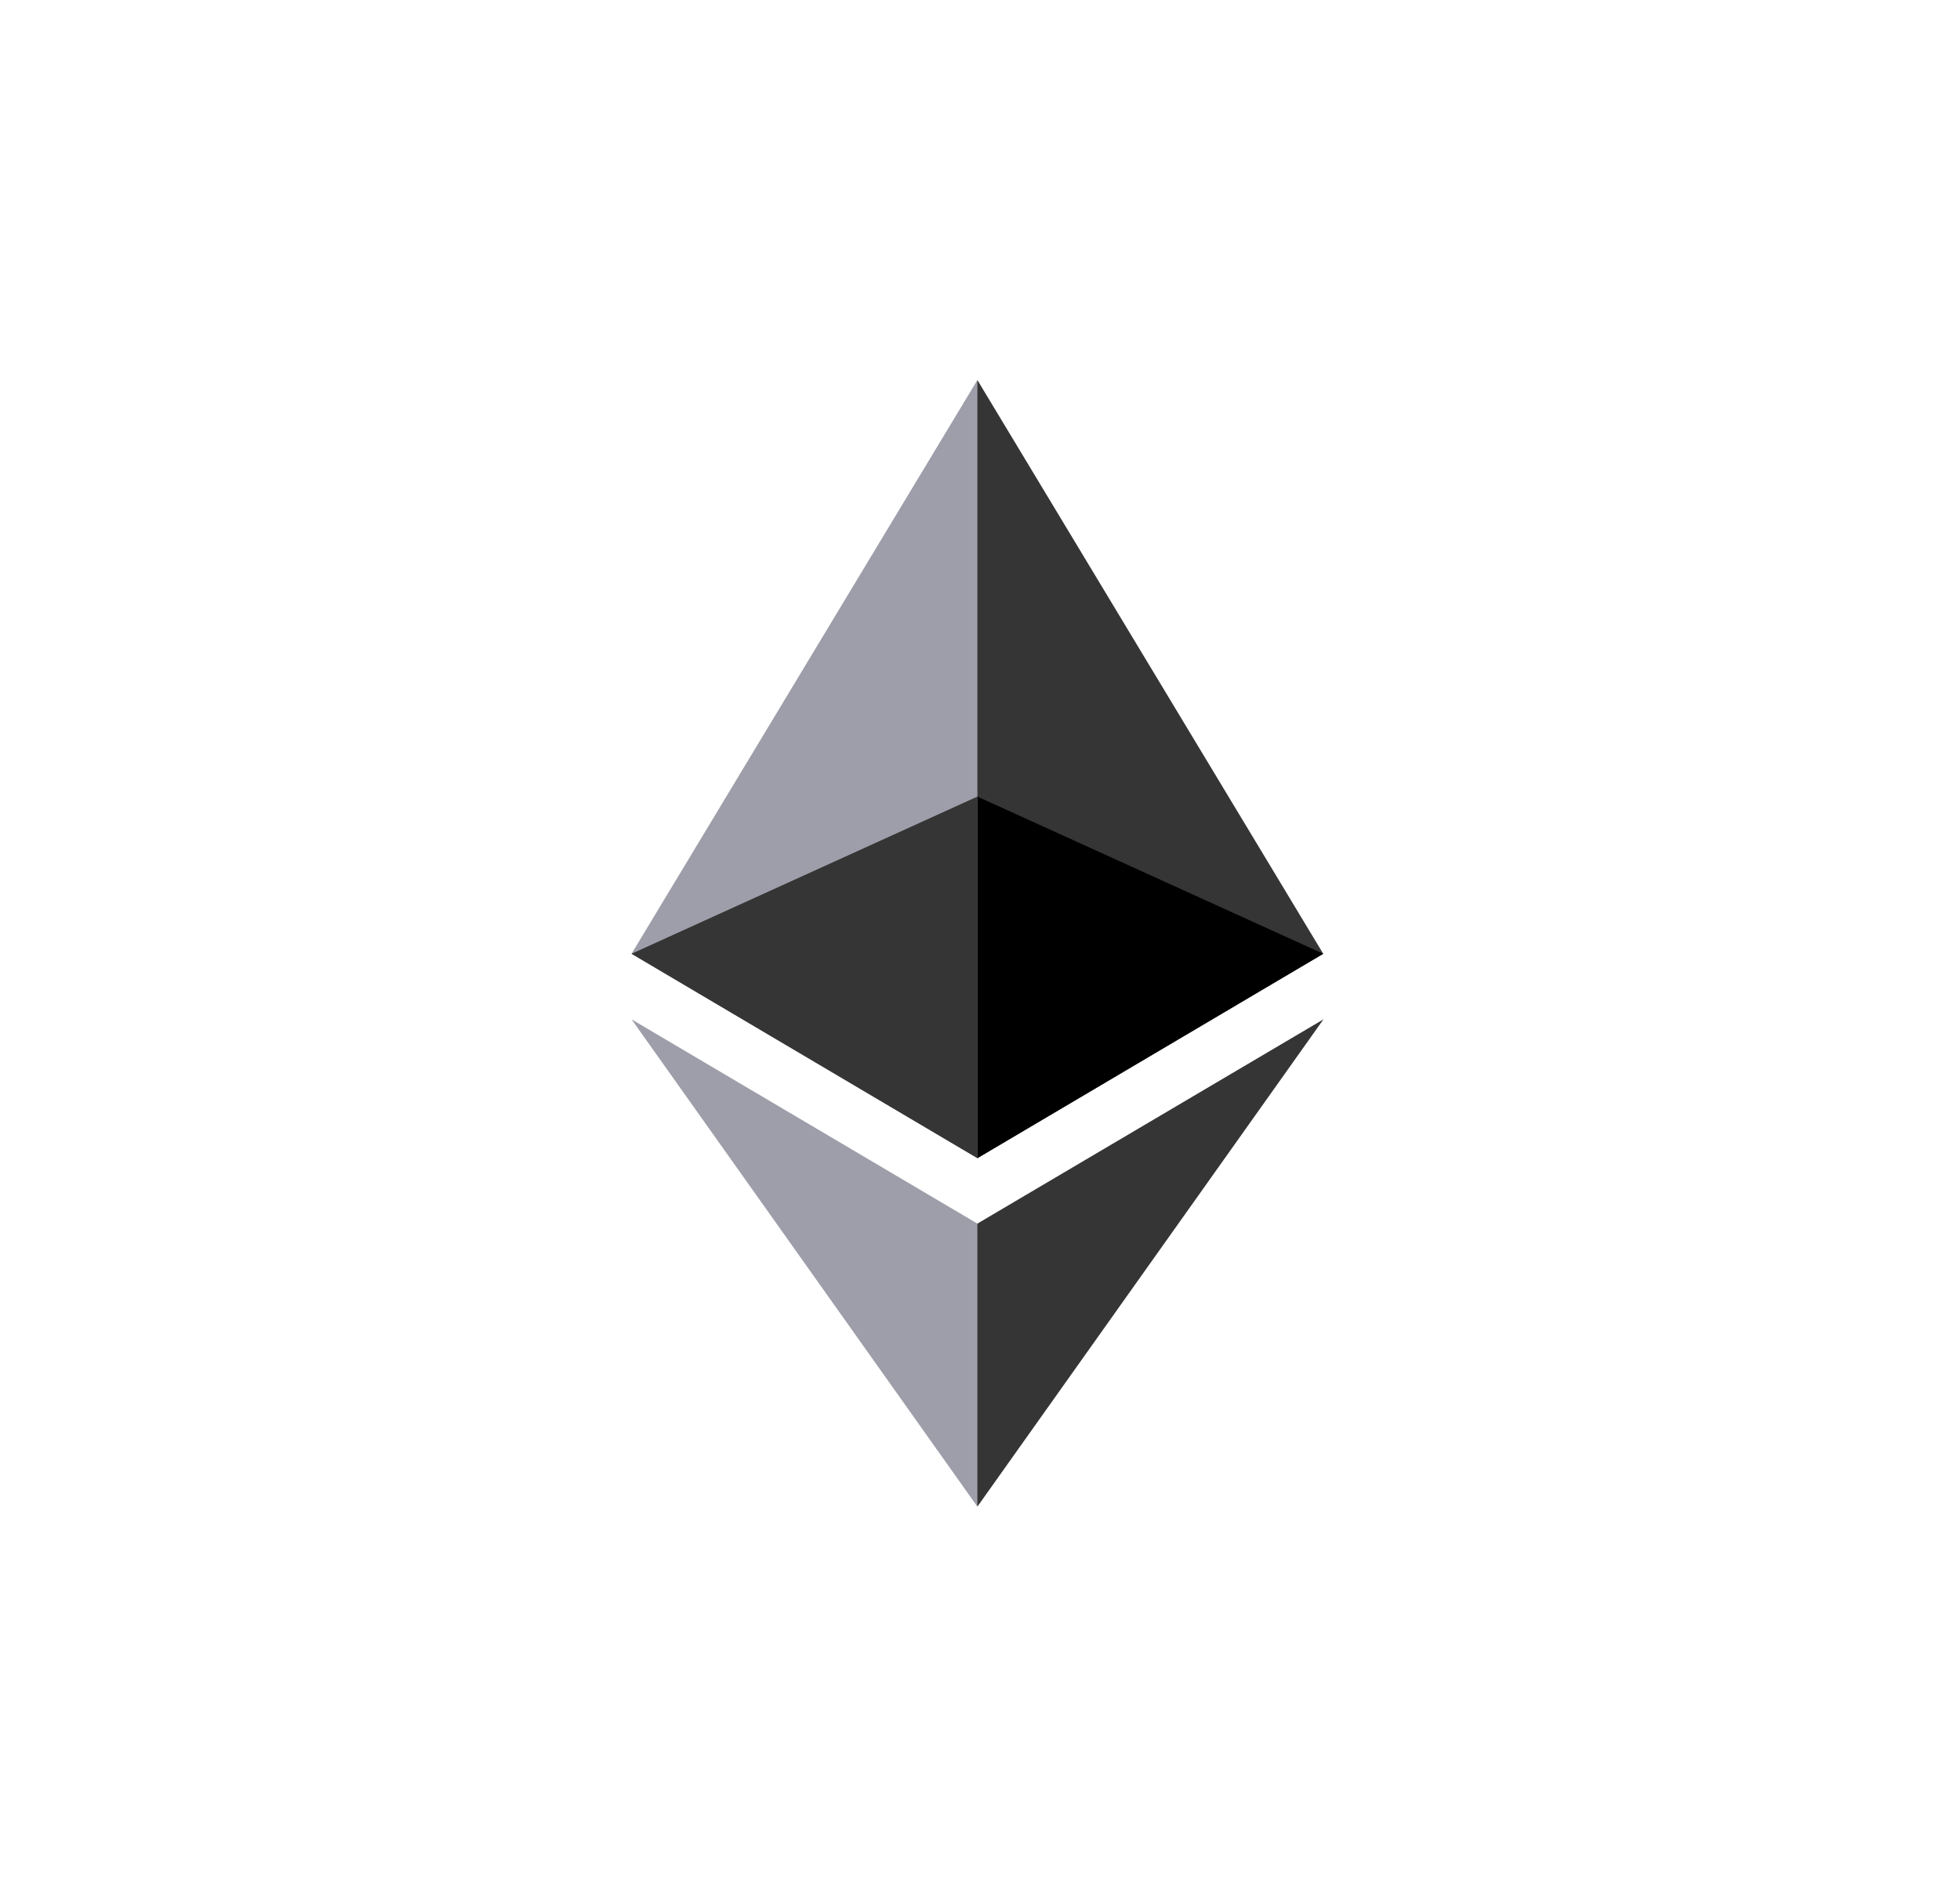 <svg width="33" height="32" viewBox="0 0 33 32" fill="none" xmlns="http://www.w3.org/2000/svg">
<path d="M16.456 6.4L16.329 6.832V19.377L16.456 19.504L22.279 16.062L16.456 6.4Z" fill="#353535"/>
<path d="M16.456 6.4L10.633 16.062L16.456 19.504V13.415V6.4Z" fill="#9D9EA9"/>
<path d="M16.456 20.606L16.385 20.694V25.162L16.456 25.372L22.283 17.166L16.456 20.606Z" fill="#353535"/>
<path d="M16.456 25.372V20.606L10.633 17.166L16.456 25.372Z" fill="#9D9EA9"/>
<path d="M16.456 19.504L22.279 16.062L16.456 13.415V19.504Z" fill="black"/>
<path d="M10.633 16.062L16.456 19.504V13.415L10.633 16.062Z" fill="#353535"/>
</svg>
